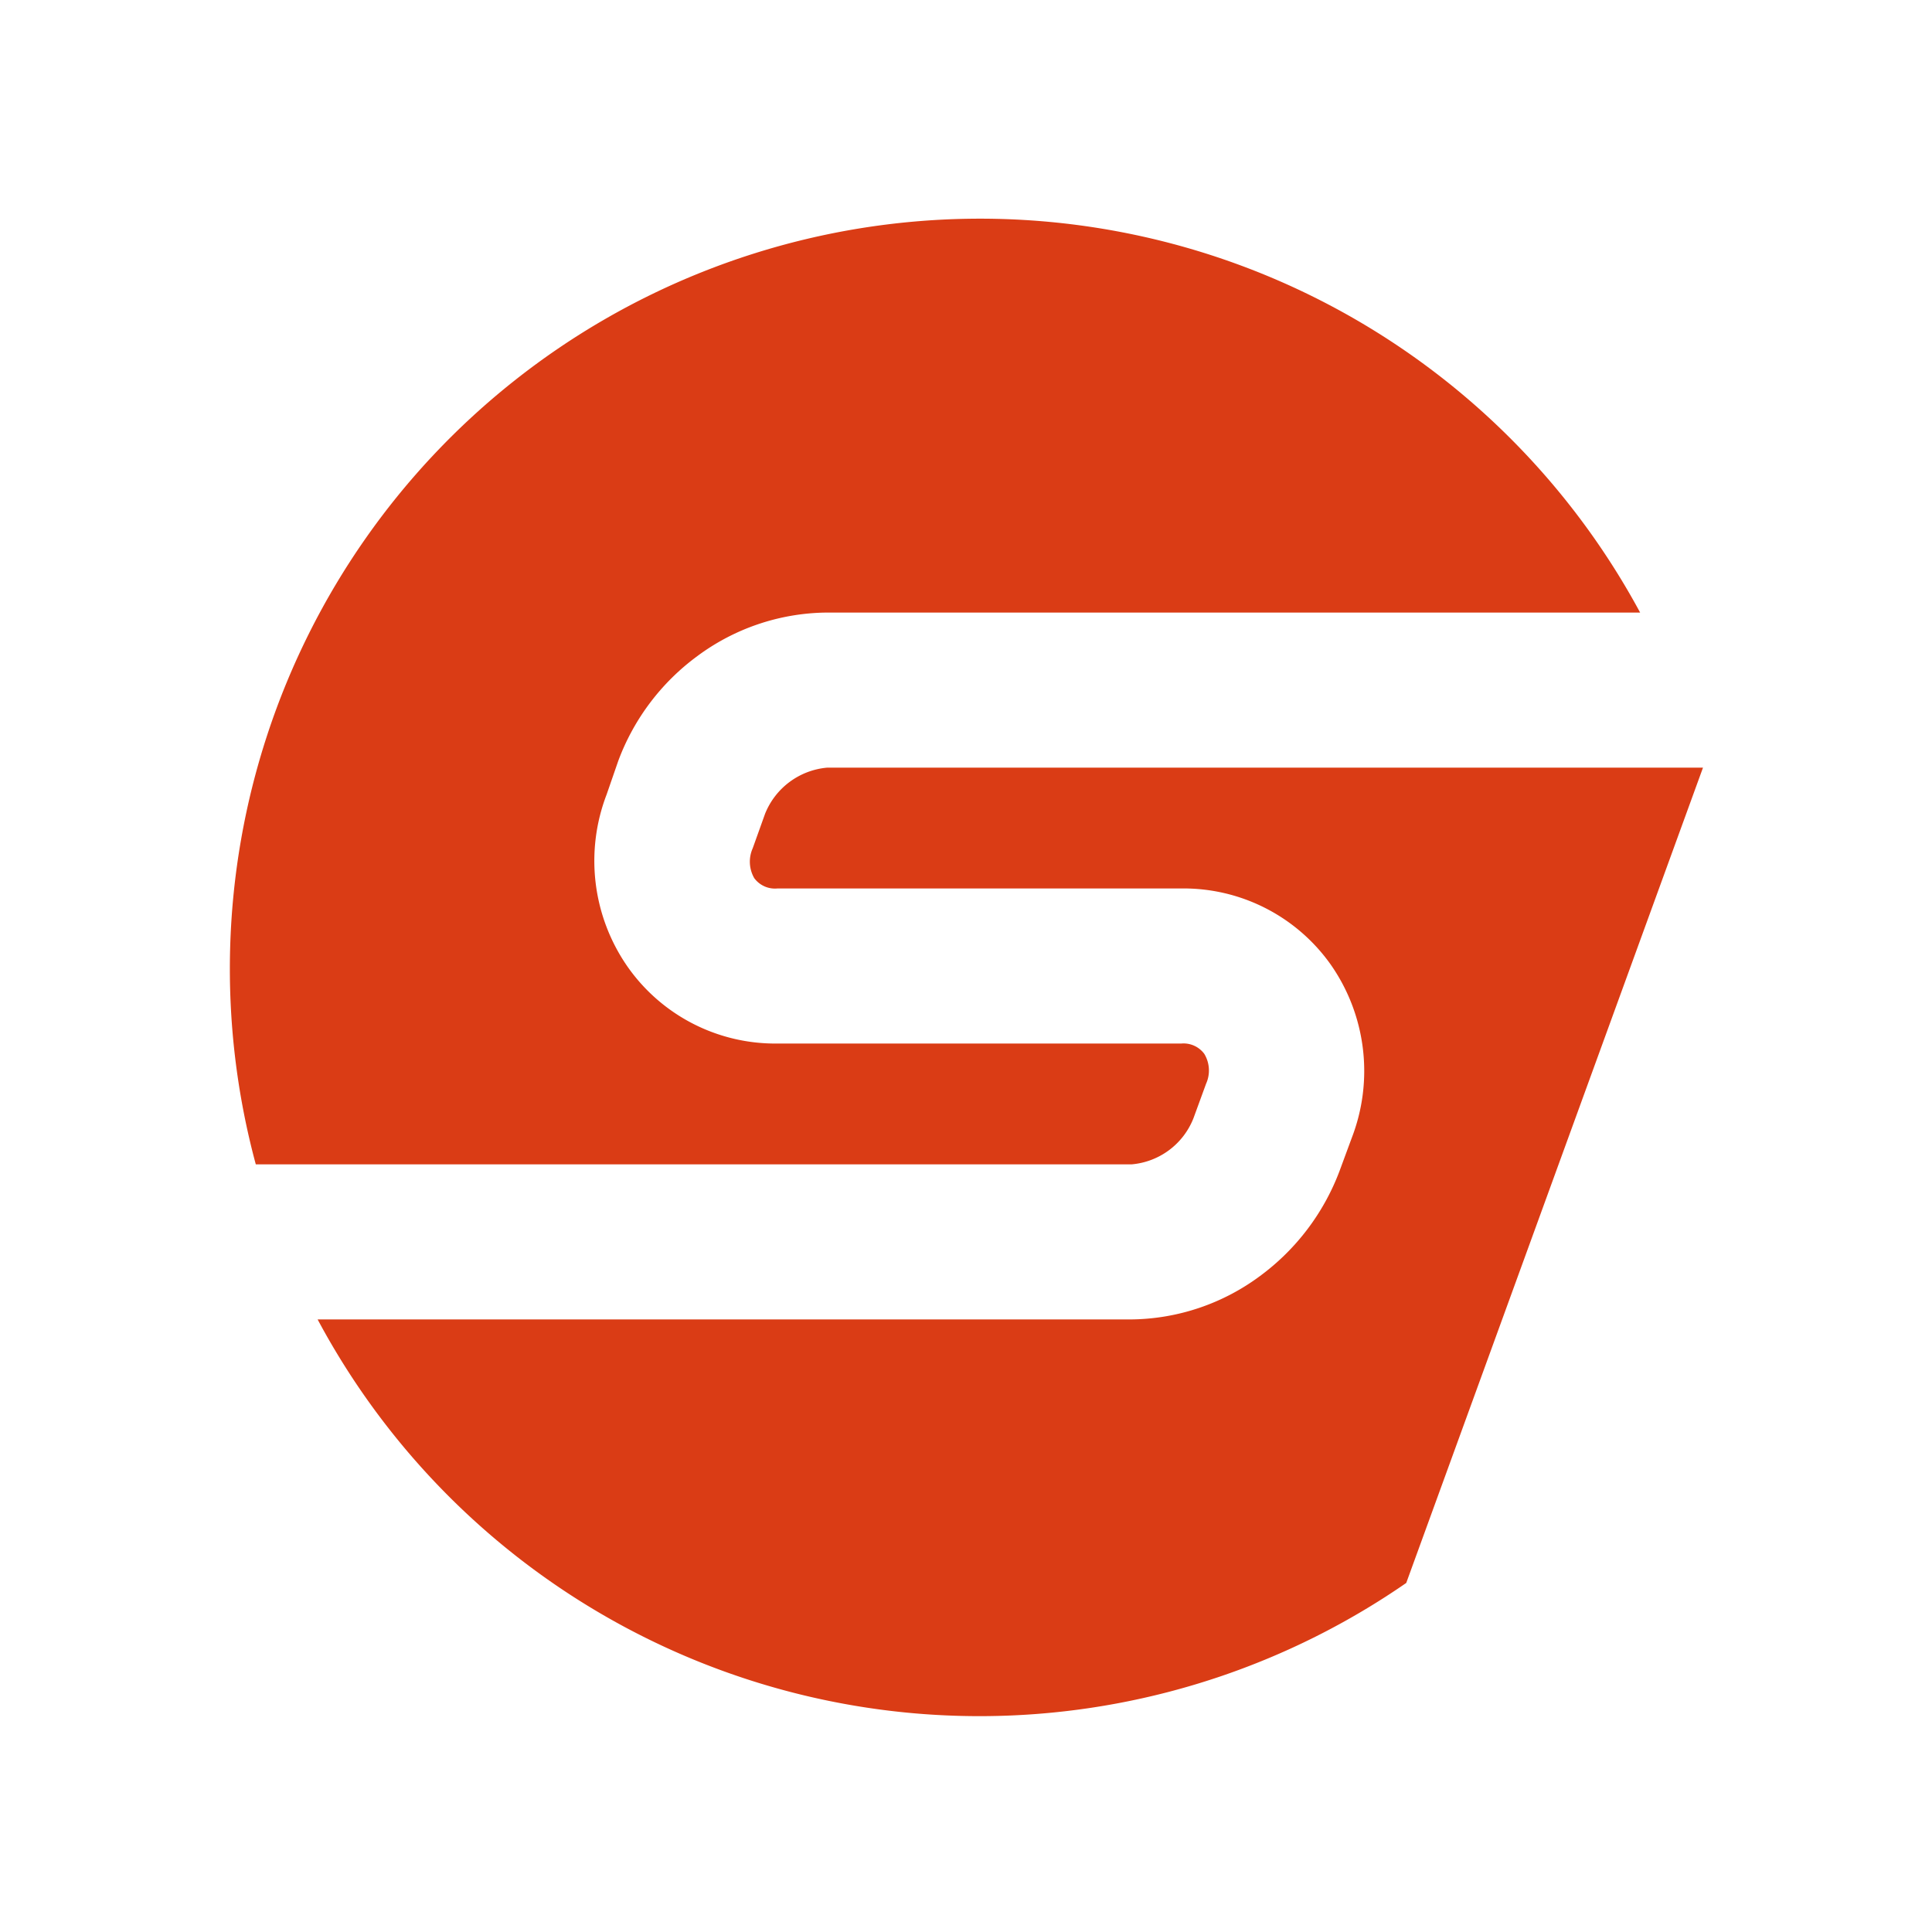 <svg id="Warstwa_1" data-name="Warstwa 1" xmlns="http://www.w3.org/2000/svg" viewBox="0 0 75 75"><defs><style>.cls-1{fill:#da3c15;}</style></defs><path class="cls-1" d="M46.33,43.41l.49-1.34a1.25,1.25,0,0,0-.07-1.16,1,1,0,0,0-.89-.4H30.18a7,7,0,0,1-5.83-3,7.19,7.19,0,0,1-.8-6.67L24,29.54a8.89,8.89,0,0,1,3.07-4.07,8.55,8.55,0,0,1,5-1.69h31.6A29.12,29.12,0,0,0,9.93,45.2h34A2.84,2.84,0,0,0,46.33,43.41Z"/><path class="cls-1" d="M32.11,29.8a2.87,2.87,0,0,0-2.41,1.79l-.48,1.34a1.28,1.28,0,0,0,.06,1.16,1,1,0,0,0,.9.4H45.86a7,7,0,0,1,5.83,3,7.21,7.21,0,0,1,.79,6.67L52,45.46a9,9,0,0,1-3.08,4.07,8.53,8.53,0,0,1-5,1.69H12.33A29.13,29.13,0,0,0,54.59,61.45L66.11,29.8Z"/></svg>